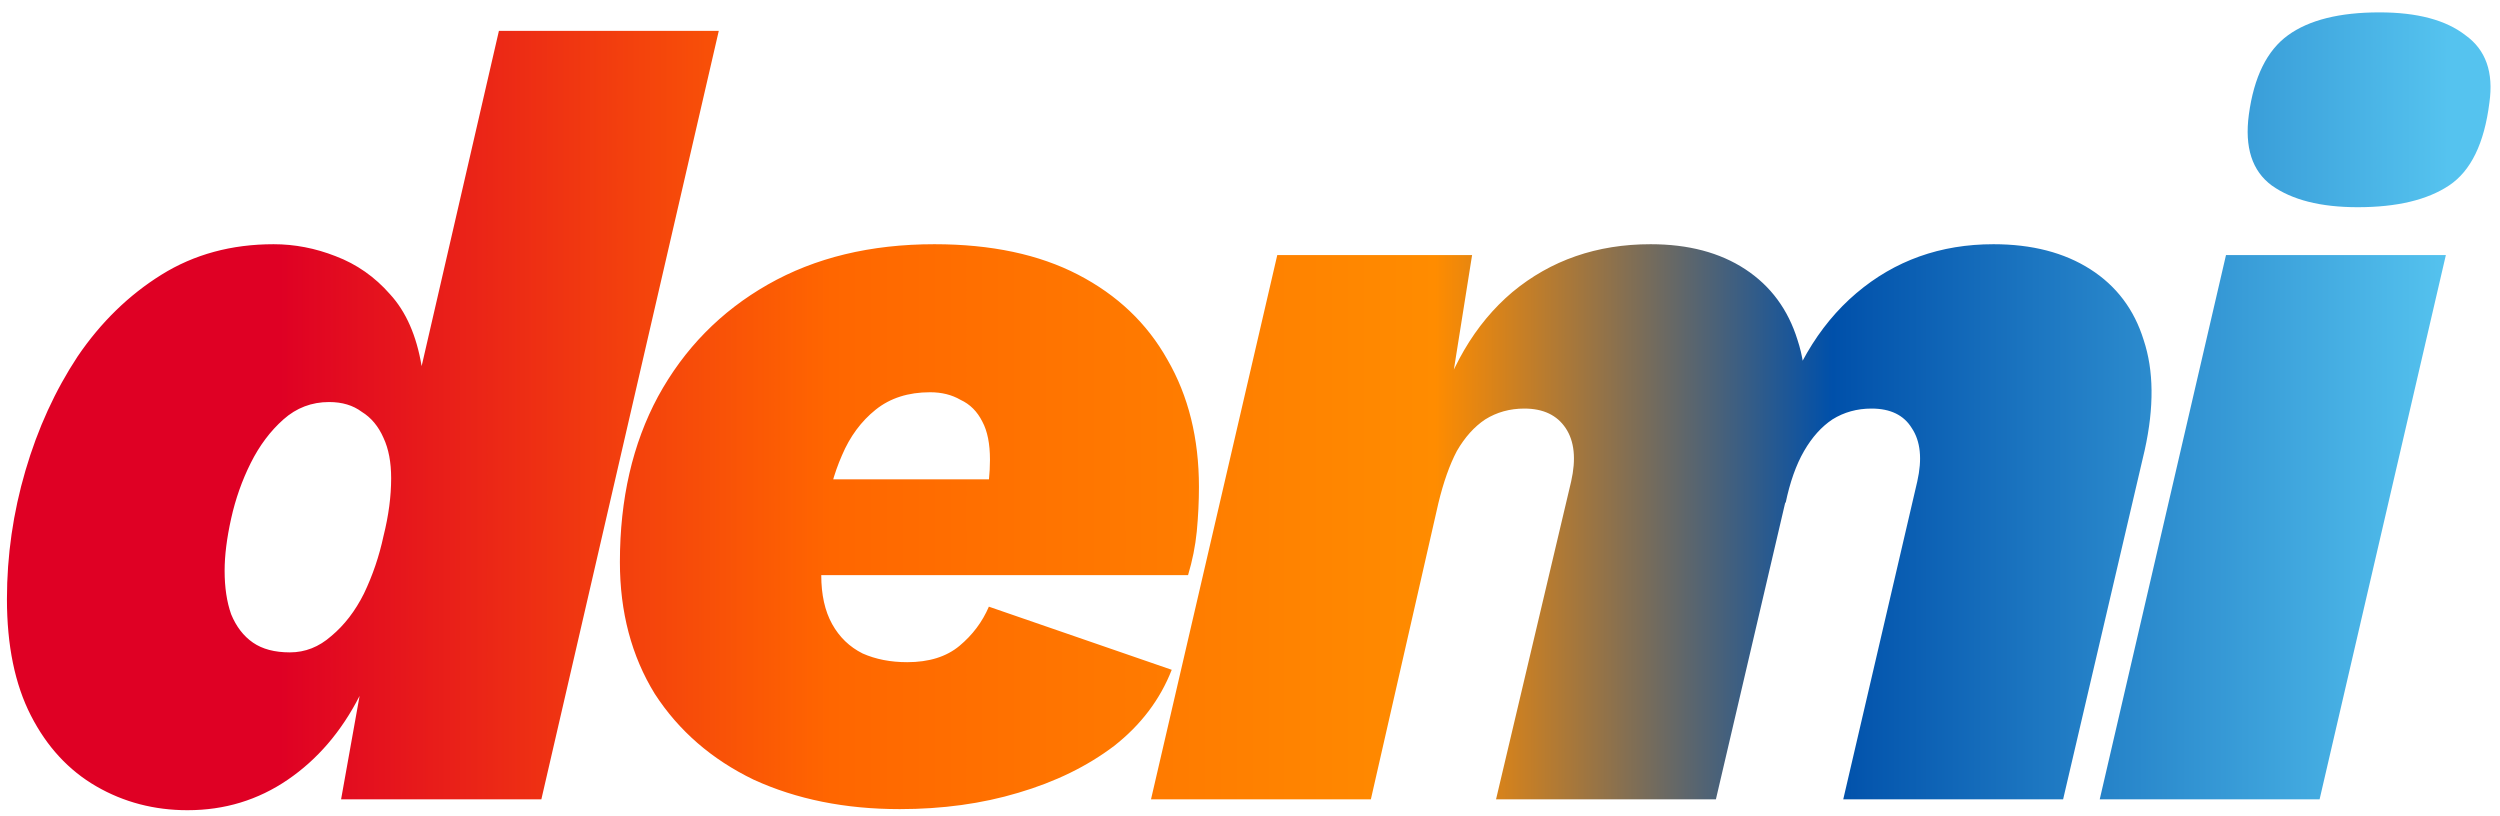 <svg fill="none" height="48" viewBox="0 0 147 48" width="147" xmlns="http://www.w3.org/2000/svg" xmlns:xlink="http://www.w3.org/1999/xlink"><linearGradient id="a" gradientUnits="userSpaceOnUse" x1="-1" x2="144" y1="63" y2="63"><stop offset=".12" stop-color="#df0024"/><stop offset=".344" stop-color="#f60"/><stop offset=".589" stop-color="#ff8c00"/><stop offset=".75" stop-color="#0050aa"/><stop offset="1" stop-color="#55c3ef"/></linearGradient><path d="m11.032 47.64c-1.963 0-3.755-.469-5.376-1.408s-2.901-2.325-3.84-4.16c-.939-1.835-1.408-4.117-1.408-6.848 0-2.56.363-5.077 1.088-7.552.725-2.475 1.749-4.715 3.072-6.72 1.365-2.005 3.008-3.605 4.928-4.8s4.117-1.792 6.592-1.792c1.237 0 2.453.235 3.648.704 1.237.469 2.304 1.216 3.2 2.24.939 1.024 1.557 2.432 1.856 4.224l4.544-19.712h12.928l-10.432 45.184h-11.776l1.088-6.08c-1.067 2.091-2.475 3.733-4.224 4.928s-3.712 1.792-5.888 1.792zm6.016-9.28c.896 0 1.707-.32 2.432-.96.768-.64 1.408-1.472 1.92-2.496.512-1.067.896-2.197 1.152-3.392.299-1.195.448-2.325.448-3.392 0-.939-.149-1.728-.448-2.368-.299-.683-.725-1.195-1.28-1.536-.512-.384-1.152-.576-1.92-.576-1.024 0-1.92.341-2.688 1.024s-1.408 1.536-1.92 2.56-.896 2.112-1.152 3.264-.384 2.176-.384 3.072c0 .981.128 1.835.384 2.56.299.725.725 1.28 1.28 1.664s1.28.576 2.176.576zm35.85 9.216c-3.2 0-6.059-.576-8.576-1.728-2.475-1.195-4.416-2.88-5.824-5.056-1.365-2.219-2.048-4.8-2.048-7.744 0-3.712.747-6.955 2.24-9.728 1.536-2.816 3.691-5.013 6.464-6.592s6.037-2.368 9.792-2.368c3.328 0 6.144.597 8.448 1.792s4.053 2.859 5.248 4.992c1.237 2.133 1.856 4.629 1.856 7.488 0 .853-.043 1.728-.128 2.624-.085.853-.256 1.707-.512 2.56h-24.768l-.064-5.632h16.128l-3.328 1.472c.213-.555.32-1.024.32-1.408.043-.427.064-.832.064-1.216 0-.939-.149-1.685-.448-2.24-.299-.597-.725-1.024-1.28-1.28-.512-.299-1.109-.448-1.792-.448-1.28 0-2.347.341-3.2 1.024s-1.515 1.579-1.984 2.688c-.469 1.067-.789 2.24-.96 3.52-.171 1.237-.256 2.411-.256 3.52 0 1.152.213 2.112.64 2.88s1.024 1.344 1.792 1.728c.768.341 1.643.512 2.624.512 1.28 0 2.304-.32 3.072-.96s1.344-1.408 1.728-2.304l10.752 3.712c-.683 1.749-1.813 3.243-3.392 4.48-1.579 1.195-3.456 2.112-5.632 2.752-2.133.64-4.459.96-6.976.96zm14.781-.576 7.424-32h11.456l-1.792 11.264-.512-1.088c.896-3.456 2.453-6.123 4.672-8 2.261-1.877 4.971-2.816 8.128-2.816 2.219 0 4.075.491 5.568 1.472s2.517 2.368 3.072 4.16c.597 1.792.597 3.947 0 6.464l-4.8 20.544h-12.928l4.416-18.688c.299-1.323.192-2.368-.32-3.136s-1.323-1.152-2.432-1.152c-.853 0-1.621.213-2.304.64-.64.427-1.195 1.045-1.664 1.856-.427.811-.789 1.835-1.088 3.072l-3.968 17.408zm40.704 0 4.352-18.688c.299-1.323.192-2.368-.32-3.136-.469-.768-1.259-1.152-2.368-1.152-.853 0-1.621.213-2.304.64-.64.427-1.195 1.045-1.664 1.856s-.832 1.835-1.088 3.072l-.64-4.096c.939-3.584 2.539-6.336 4.8-8.256s4.949-2.88 8.064-2.88c2.261 0 4.16.491 5.696 1.472s2.581 2.368 3.136 4.16c.597 1.792.619 3.947.064 6.464l-4.8 20.544zm30.249-34.816c-2.176 0-3.861-.427-5.056-1.28-1.152-.853-1.6-2.24-1.344-4.16.299-2.219 1.067-3.776 2.304-4.672s3.029-1.344 5.376-1.344c2.219 0 3.904.448 5.056 1.344 1.195.853 1.664 2.176 1.408 3.968-.299 2.389-1.088 4.011-2.368 4.864s-3.072 1.28-5.376 1.28zm5.184 2.816-7.424 32h-12.928l7.424-32z" fill="url(#a)"/></svg>